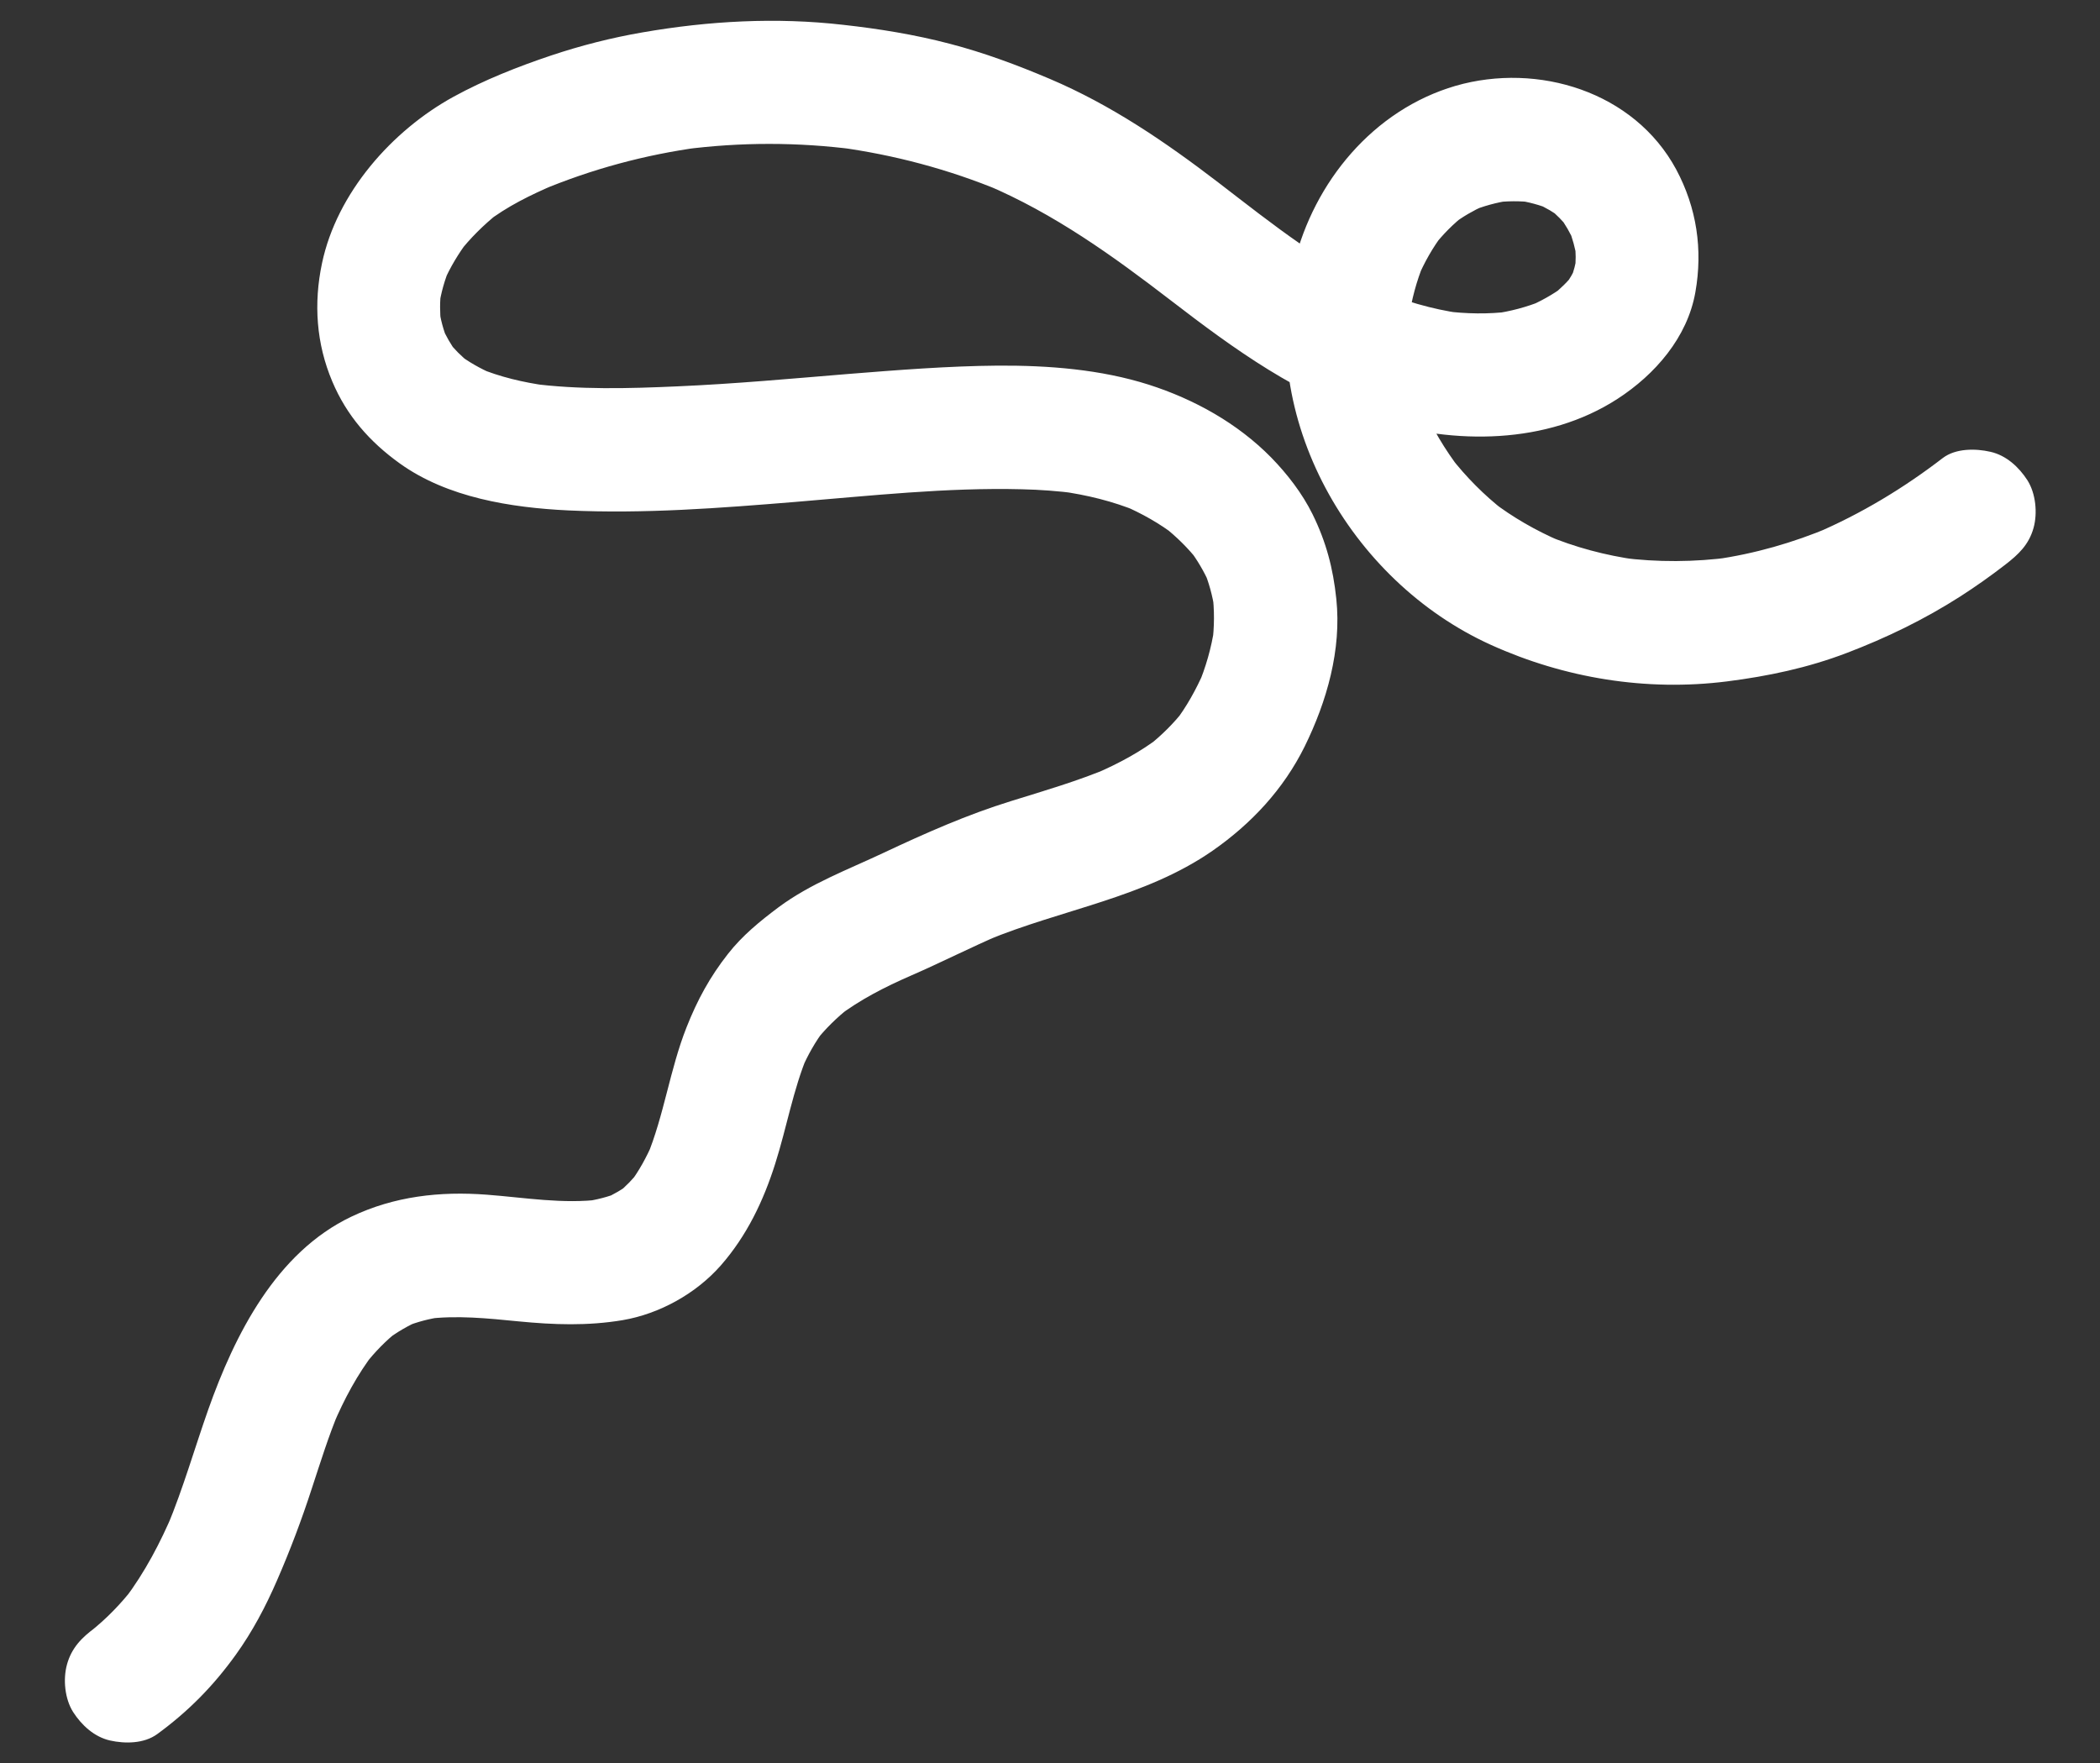 <svg xmlns="http://www.w3.org/2000/svg" xmlns:xlink="http://www.w3.org/1999/xlink" x="0px" y="0px" viewBox="0 0 1530 1284.8" style="enable-background:new 0 0 1530 1284.8;" xml:space="preserve"><rect x="0" y="0" width="1530" height="1284.8" fill="#333333" stroke="none"/><style type="text/css">	.st0{fill:#FFFFFF;}</style><g id="Bild"></g><g id="Wave">	<g>		<g>			<path class="st0" d="M114.6,1263.5c22.7-16.6,40.8-35,57.2-57.8c12.1-16.8,21.8-35.2,30-54.1c9.6-22,18-44.3,25.4-67.1    c6.3-19.1,12.2-38.3,20-56.8c-1.5,3.6-3,7.2-4.5,10.7c8-18.8,17.6-36.9,30.1-53.1c-2.3,3-4.7,6.1-7,9.1    c7.2-9.2,15.2-17.5,24.4-24.7c-3,2.3-6.1,4.7-9.1,7c7.8-5.9,16.1-10.8,25-14.6c-3.6,1.5-7.2,3-10.7,4.5    c8.7-3.5,17.6-5.8,26.9-7.1c-4,0.5-8,1.1-12,1.6c22.5-2.9,45-0.5,67.5,1.7c25.7,2.5,50.3,3.4,75.9-0.9    c26.9-4.6,53.5-19.4,71.5-39.9c18.9-21.6,31-46.9,39.6-74.1c8.4-26.4,13-53.8,23.7-79.4c-1.5,3.6-3,7.2-4.5,10.7    c4.5-10.4,10-20.2,16.9-29.3c-2.3,3-4.7,6.1-7,9.1c7.4-9.4,15.9-17.7,25.3-25.1c-3,2.3-6.1,4.7-9.1,7    c16.4-12.5,34.7-21.8,53.5-30c22.1-9.6,43.6-20.6,65.8-30.1c-3.6,1.5-7.2,3-10.7,4.5c54.5-22.7,115.3-31.1,164.7-65.4    c28.3-19.7,51.7-44.8,67.1-75.9c16.2-32.9,27-70.6,23.1-107.6c-2.3-22.2-7.4-41.6-17.3-61.7c-7.5-15.2-18.4-29.3-30.2-41.4    c-24.5-24.9-56-42.4-89.1-53c-35.2-11.2-73.2-14.1-109.9-13.9c-36.5,0.3-72.9,3.2-109.3,6.1c-41.3,3.4-82.7,7.2-124.1,9    c-35.6,1.6-72,2.6-107.4-2.1c4,0.5,8,1.1,12,1.6c-17.1-2.4-34-6.3-50-13c3.6,1.5,7.2,3,10.7,4.5c-9.2-4-17.9-8.9-25.8-15    c3,2.3,6.1,4.7,9.1,7c-6.1-4.8-11.5-10.2-16.3-16.4c2.3,3,4.7,6.1,7,9.1c-4.5-6-8.2-12.5-11.2-19.4c1.5,3.6,3,7.2,4.5,10.7    c-3.3-8-5.5-16.2-6.6-24.8c0.5,4,1.1,8,1.6,12c-0.9-8.1-0.9-16.1,0.1-24.2c-0.5,4-1.1,8-1.6,12c1.4-10,4.2-19.7,8.1-29    c-1.5,3.6-3,7.2-4.5,10.7c4.7-10.7,10.7-20.6,17.7-29.9c-2.3,3-4.7,6.1-7,9.1c8.5-10.9,18.3-20.6,29.1-29.2c-3,2.3-6.1,4.7-9.1,7    c15.4-11.9,32.7-20.3,50.5-27.9c-3.6,1.5-7.2,3-10.7,4.5c37.2-15.6,76.2-26.1,116.1-31.5c-4,0.5-8,1.1-12,1.6    c41.4-5.4,83.4-5.4,124.8,0c-4-0.5-8-1.1-12-1.6c40.7,5.5,80.4,16.1,118.3,31.8c-3.6-1.5-7.2-3-10.7-4.5    c49.6,21,92.4,51.8,134.9,84.5c46.1,35.5,93,69.4,149.2,87.1c56.9,17.9,124.5,17.8,176-15.6c27.3-17.7,50.9-44.7,56.7-77.7    c5.5-31.1,1-61.5-14-89.5c-30.6-56.7-100.7-78.1-160.6-60.9C1000.5,80,957.3,132.6,942.8,192c-27.3,112,40.5,231.3,143.5,277.9    c53.7,24.3,113.2,34,171.9,26.6c30-3.8,58.9-9.9,87.2-20.7c28.9-11,56.7-24.5,82.8-41.2c11.2-7.2,22.1-14.9,32.7-23.1    c9.7-7.5,17.3-14.6,20.7-26.9c3-10.8,1.6-25.1-4.5-34.7c-6.2-9.6-15.4-18.1-26.9-20.7c-10.9-2.5-25.3-2.6-34.7,4.5    c-28.6,22-59.6,40.7-92.8,54.9c3.6-1.5,7.2-3,10.7-4.5c-26.9,11.3-55,19.4-83.9,23.5c4-0.5,8-1.1,12-1.6    c-26.8,3.6-53.9,3.8-80.8,0.3c4,0.5,8,1.1,12,1.6c-22.9-3.2-45.3-9.1-66.6-18.1c3.6,1.5,7.2,3,10.7,4.5    c-17.8-7.7-34.6-17.3-50-29.1c3,2.3,6.1,4.7,9.1,7c-14.6-11.4-27.6-24.5-39-39.1c2.3,3,4.7,6.1,7,9.1    c-11.2-14.6-20.6-30.4-28-47.4c1.5,3.6,3,7.2,4.5,10.7c-6.8-16.2-11.6-33.1-14-50.6c0.5,4,1.1,8,1.6,12c-2-15.6-2-31.2,0-46.7    c-0.5,4-1.1,8-1.6,12c2-13.8,5.6-27.3,10.9-40.2c-1.5,3.6-3,7.2-4.5,10.7c4.9-11.5,11-22.3,18.6-32.3c-2.3,3-4.7,6.1-7,9.1    c6.8-8.7,14.5-16.5,23.3-23.3c-3,2.3-6.1,4.7-9.1,7c7.2-5.4,14.8-9.8,23-13.5c-3.6,1.5-7.2,3-10.7,4.5c9.5-4,19.4-6.7,29.6-8.2    c-4,0.5-8,1.1-12,1.6c9.5-1.2,19-1.3,28.5-0.1c-4-0.5-8-1.1-12-1.6c8.7,1.2,17.1,3.5,25.3,6.9c-3.6-1.5-7.2-3-10.7-4.5    c6.6,3,12.8,6.5,18.5,11c-3-2.3-6.1-4.7-9.1-7c5.1,4.1,9.6,8.7,13.7,13.9c-2.3-3-4.7-6.1-7-9.1c4.7,6.2,8.5,12.9,11.6,20    c-1.5-3.6-3-7.2-4.5-10.7c2.9,7.2,4.9,14.6,6.1,22.2c-0.5-4-1.1-8-1.6-12c0.9,7,0.9,14,0.1,21c0.5-4,1.1-8,1.6-12    c-0.9,6.4-2.5,12.5-4.9,18.5c1.5-3.6,3-7.2,4.5-10.7c-2.2,5.2-5,9.9-8.3,14.5c2.3-3,4.7-6.1,7-9.1c-5,6.4-10.7,11.9-17,16.9    c3-2.3,6.1-4.7,9.1-7c-8.3,6.1-17.2,11-26.6,15c3.6-1.5,7.2-3,10.7-4.5c-11.4,4.6-23.1,7.7-35.3,9.4c4-0.5,8-1.1,12-1.6    c-15.9,2-31.9,1.7-47.7-0.3c4,0.5,8,1.1,12,1.6c-21.4-3-42.2-9.2-62.1-17.6c3.6,1.5,7.2,3,10.7,4.5    c-46.4-19.9-86-51.9-125.7-82.4c-38.4-29.4-77.8-56.3-122.5-75.3c-23.8-10.1-47.9-19.1-72.9-25.6c-25.5-6.7-51.5-10.9-77.6-13.8    c-48.8-5.6-97.9-2.9-146.3,5.5c-22.6,3.9-45,9.6-66.8,16.9c-24.1,8.1-48.4,17.7-70.7,29.9c-45.1,24.7-85.2,70.2-96,121.4    c-6.2,29.3-4.2,58.6,7.5,86.2c10.5,24.9,27.3,44,49.2,59.7c34.7,24.9,81,32.2,122.6,34.2c55.3,2.6,110.8-1.7,165.8-6.2    c54.8-4.5,110-10.6,165-9.2c13.2,0.3,26.4,1.3,39.6,3c-4-0.5-8-1.1-12-1.6c19.4,2.7,38.5,7.3,56.6,14.8c-3.6-1.5-7.2-3-10.7-4.5    c13.7,5.9,26.7,13.2,38.5,22.3c-3-2.3-6.1-4.7-9.1-7c9.5,7.5,18.1,15.9,25.5,25.4c-2.3-3-4.7-6.1-7-9.1    c6.1,8,11.1,16.5,15.2,25.7c-1.5-3.6-3-7.2-4.5-10.7c3.9,9.4,6.6,19.1,8.1,29.2c-0.5-4-1.1-8-1.6-12c1.6,12.4,1.5,24.8-0.1,37.2    c0.5-4,1.1-8,1.6-12c-2.2,14.8-6.3,29.1-12.1,42.8c1.5-3.6,3-7.2,4.5-10.7c-5.8,13.2-12.8,25.9-21.6,37.3c2.3-3,4.7-6.1,7-9.1    c-7.6,9.7-16.3,18.3-25.9,25.9c3-2.3,6.1-4.7,9.1-7c-14.6,11.3-30.9,20-47.8,27.3c3.6-1.5,7.2-3,10.7-4.5    c-23.3,9.8-47.6,16.9-71.8,24.4c-32.4,10-63,23.6-93.6,38c-25.9,12.2-52.8,22.2-76,39.4c-13.6,10.2-26.4,20.6-36.9,34    c-13.2,16.8-22.3,33.5-30.2,53.5c-12.2,30.8-16.3,64-29,94.6c1.5-3.6,3-7.2,4.5-10.7c-4.6,10.7-10.1,20.8-17.1,30.1    c2.3-3,4.7-6.1,7-9.1c-4.6,5.8-9.6,11.1-15.4,15.7c3-2.3,6.1-4.7,9.1-7c-5.9,4.6-12.3,8.3-19.1,11.3c3.6-1.5,7.2-3,10.7-4.5    c-8,3.3-16.3,5.3-24.8,6.6c4-0.5,8-1.1,12-1.6c-27.8,3.6-55.7-1.3-83.4-3.4c-34.2-2.6-67.4,1.1-98.7,16    c-54.9,26.1-85,86.1-104.3,140.6c-10,28.4-18.2,57.2-29.8,85.1c1.5-3.6,3-7.2,4.5-10.7c-9.5,22.5-20.9,44.2-35.6,63.7    c2.3-3,4.7-6.1,7-9.1c-9.5,12.3-20.3,23.5-32.5,33.1c3-2.3,6.1-4.7,9.1-7c-1.6,1.3-3.3,2.5-4.9,3.7c-9.8,7.1-17.4,14.8-20.7,26.9    c-3,10.8-1.6,25.1,4.5,34.7c6.2,9.6,15.4,18.1,26.9,20.7C91,1270.6,104.9,1270.6,114.6,1263.5L114.6,1263.5z"></path>		</g>	</g></g><g id="Wave_text"></g></svg>